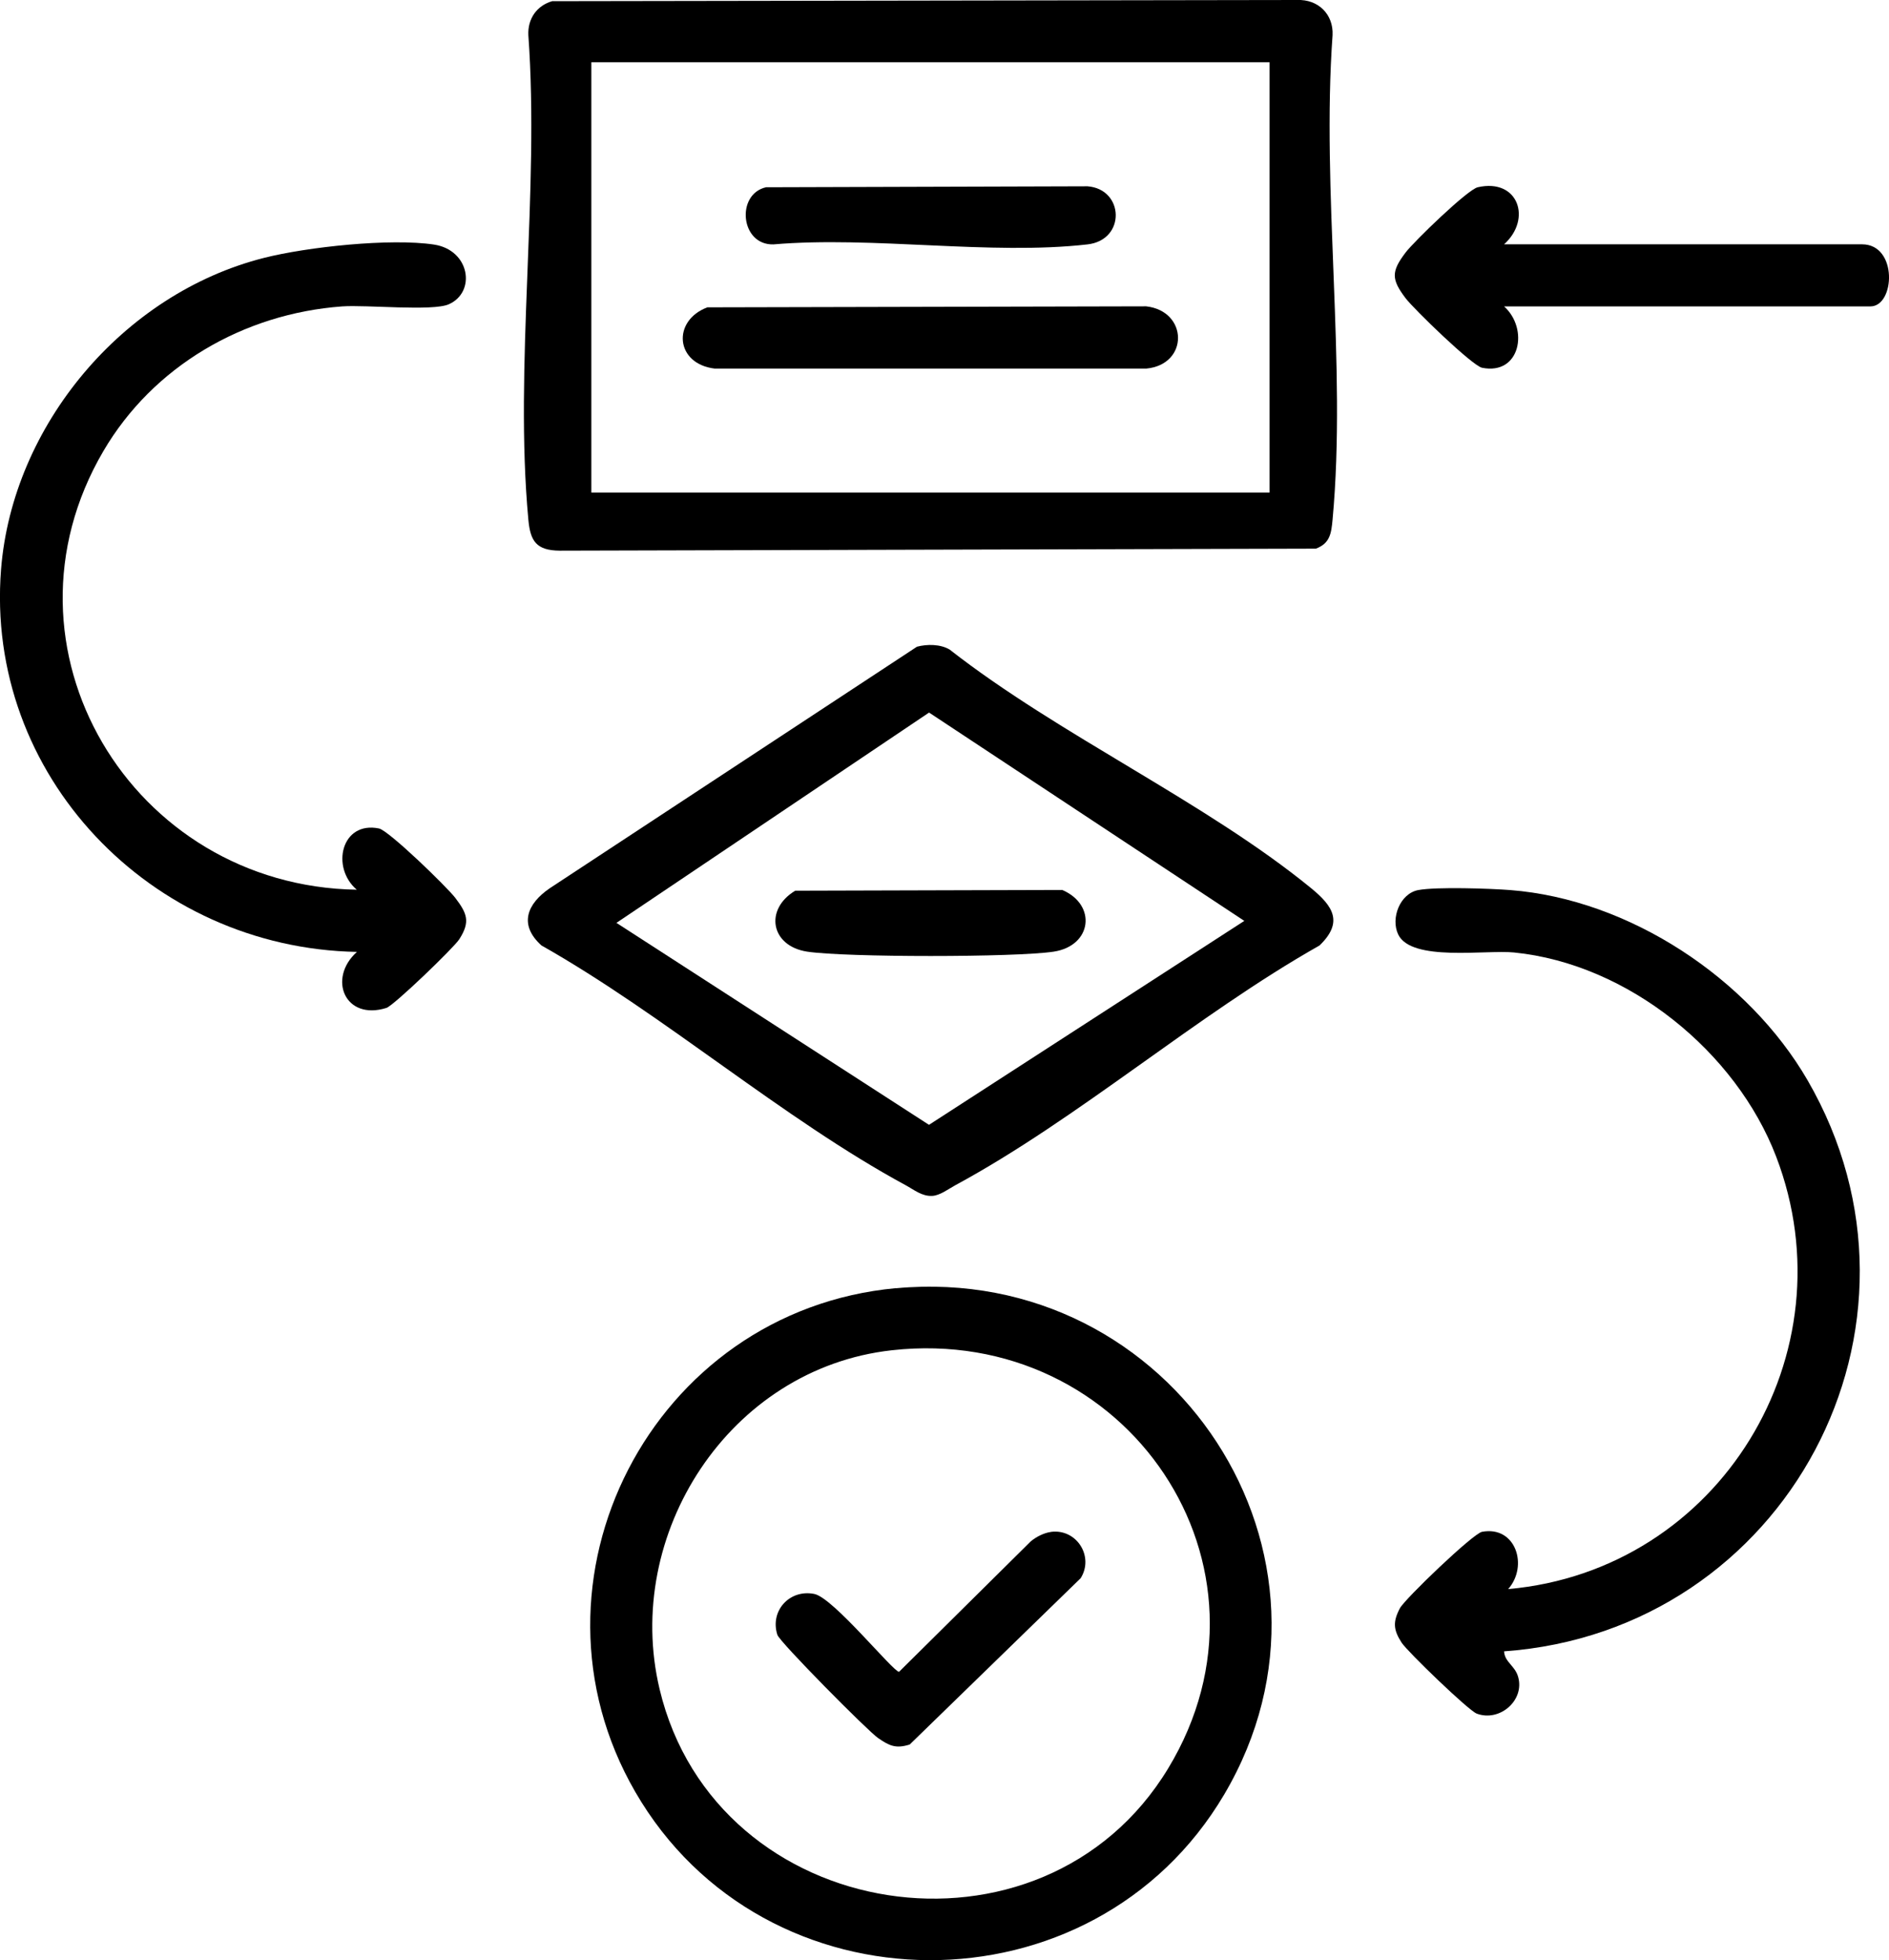 <svg width="53" height="55" viewBox="0 0 53 55" fill="none" xmlns="http://www.w3.org/2000/svg">
<g clip-path="url(#clip0_4781_1274)">
<path d="M15.502 0.033L36.39 0C36.988 -0.025 37.416 0.405 37.388 0.986C37.072 5.362 37.788 10.267 37.388 14.58C37.352 14.954 37.322 15.245 36.919 15.394L15.704 15.45C15.043 15.445 14.879 15.178 14.824 14.58C14.424 10.267 15.14 5.362 14.824 0.986C14.803 0.53 15.057 0.156 15.502 0.03V0.033ZM35.621 1.747H16.591V13.819H35.621V1.747Z" fill="black"/>
<path d="M25.142 36.145C32.912 35.428 38.3 43.658 34.347 50.35C30.667 56.579 21.443 56.54 17.822 50.273C14.405 44.361 18.283 36.775 25.142 36.142V36.145ZM25.022 37.885C20.45 38.394 17.471 43.058 18.507 47.396C20.085 54.018 29.255 55.44 32.778 49.613C36.202 43.953 31.622 37.15 25.022 37.885Z" fill="black"/>
<path d="M25.724 18.146C26.011 18.069 26.385 18.071 26.644 18.225C29.705 20.621 33.823 22.498 36.785 24.919C37.402 25.424 37.701 25.873 37.023 26.527C33.573 28.478 30.248 31.393 26.801 33.256C26.608 33.361 26.375 33.542 26.157 33.554C25.867 33.57 25.646 33.382 25.413 33.256C21.966 31.39 18.641 28.478 15.191 26.527C14.547 25.945 14.784 25.359 15.429 24.919L25.726 18.146H25.724ZM17.297 25.894L26.065 31.56L34.912 25.838L26.067 19.993L17.295 25.894H17.297Z" fill="black"/>
<path d="M42.2 46.329C42.214 46.636 42.506 46.731 42.595 47.05C42.783 47.71 42.075 48.32 41.433 48.08C41.2 47.992 39.489 46.34 39.327 46.091C39.094 45.731 39.075 45.508 39.277 45.124C39.421 44.856 41.331 43.026 41.581 42.979C42.527 42.802 42.889 43.935 42.315 44.586C48.254 44.058 51.946 37.973 49.835 32.454C48.711 29.513 45.68 27.043 42.477 26.724C41.687 26.645 39.602 26.99 39.23 26.22C39.011 25.762 39.282 25.068 39.793 24.973C40.303 24.878 41.807 24.929 42.371 24.973C45.722 25.233 49.063 27.459 50.715 30.309C54.701 37.192 50.122 45.768 42.197 46.333L42.2 46.329Z" fill="black"/>
<path d="M10.014 24.966C9.275 24.345 9.574 23.028 10.633 23.245C10.906 23.3 12.544 24.889 12.777 25.196C13.101 25.624 13.205 25.859 12.885 26.355C12.73 26.596 11.047 28.215 10.842 28.28C9.675 28.646 9.184 27.452 10.014 26.708C4.226 26.601 -0.429 21.737 0.03 15.971C0.35 11.942 3.445 8.241 7.402 7.237C8.621 6.927 10.958 6.678 12.177 6.862C13.188 7.016 13.363 8.195 12.593 8.537C12.137 8.739 10.275 8.548 9.6 8.597C6.826 8.8 4.294 10.279 2.901 12.656C-0.33 18.169 3.685 24.861 10.009 24.963L10.014 24.966Z" fill="black"/>
<path d="M42.2 6.855H52.243C53.254 6.855 53.17 8.597 52.478 8.597H42.2C42.901 9.225 42.656 10.537 41.581 10.318C41.308 10.262 39.67 8.674 39.437 8.367C39.033 7.834 39.033 7.618 39.437 7.085C39.67 6.778 41.174 5.32 41.461 5.254C42.6 4.994 42.988 6.148 42.2 6.855Z" fill="black"/>
<path d="M19.848 8.623L32.159 8.595C33.34 8.73 33.359 10.23 32.159 10.342H20.055C18.942 10.211 18.851 8.995 19.848 8.623Z" fill="black"/>
<path d="M21.492 5.254L30.514 5.227C31.542 5.308 31.594 6.732 30.514 6.857C27.794 7.169 24.485 6.618 21.7 6.857C20.772 6.883 20.641 5.448 21.492 5.254Z" fill="black"/>
<path d="M29.486 42.981C30.209 42.886 30.703 43.674 30.32 44.281L25.524 48.947C25.129 49.071 24.95 48.98 24.637 48.766C24.343 48.564 21.874 46.07 21.811 45.87C21.594 45.198 22.154 44.581 22.849 44.723C23.385 44.833 25.058 46.907 25.225 46.907L28.919 43.248C29.07 43.121 29.289 43.009 29.484 42.983L29.486 42.981Z" fill="black"/>
<path d="M22.314 24.991L29.804 24.97C30.781 25.391 30.637 26.538 29.564 26.701C28.491 26.864 23.731 26.864 22.648 26.701C21.623 26.545 21.439 25.515 22.312 24.991H22.314Z" fill="black"/>
</g>
<defs>
<clipPath id="clip0_4781_1274">
<rect width="53" height="55" fill="white"/>
</clipPath>
</defs>
</svg>
